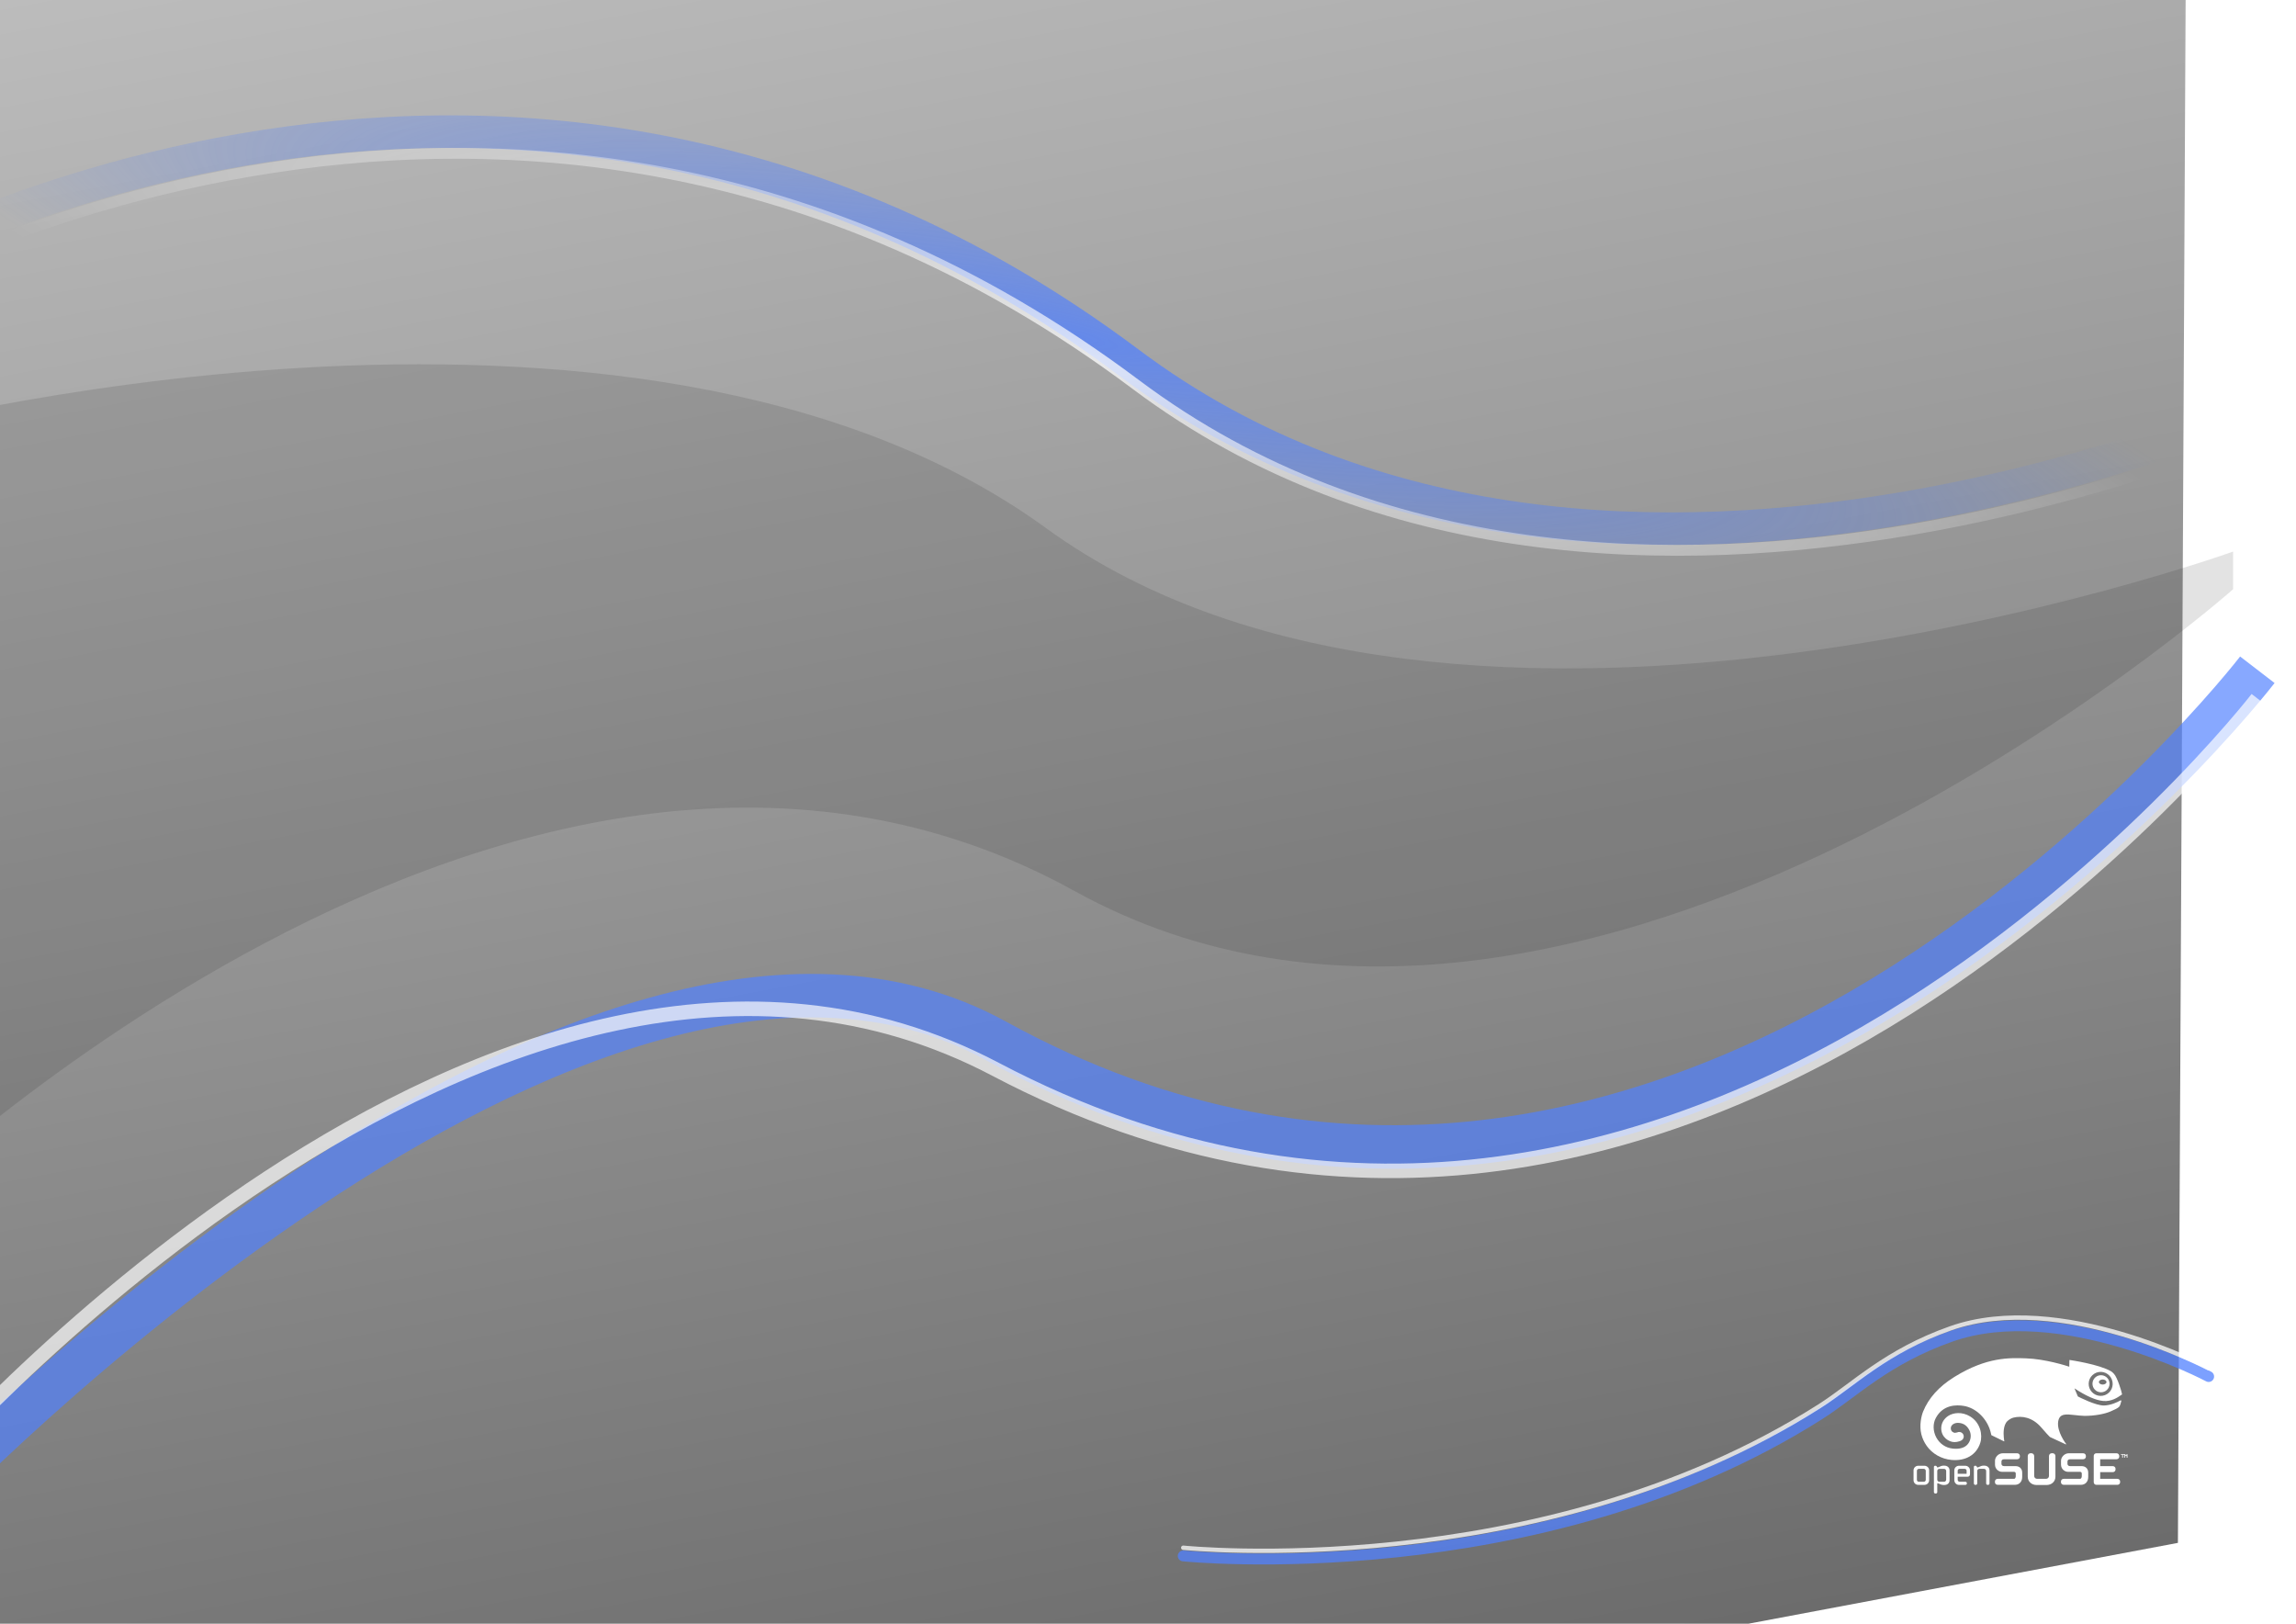 <?xml version="1.0" encoding="UTF-8" standalone="no"?>
<!-- Created with Inkscape (http://www.inkscape.org/) -->

<svg
   xmlns:dc="http://purl.org/dc/elements/1.1/"
   xmlns:cc="http://creativecommons.org/ns#"
   xmlns:rdf="http://www.w3.org/1999/02/22-rdf-syntax-ns#"
   xmlns:svg="http://www.w3.org/2000/svg"
   xmlns="http://www.w3.org/2000/svg"
   xmlns:xlink="http://www.w3.org/1999/xlink"
   xmlns:sodipodi="http://sodipodi.sourceforge.net/DTD/sodipodi-0.dtd"
   xmlns:inkscape="http://www.inkscape.org/namespaces/inkscape"
   width="297mm"
   height="210mm"
   id="svg2985"
   version="1.1"
   inkscape:version="0.48.1 r9760"
   sodipodi:docname="opensuse-12.1-draft11g.svg"
   inkscape:export-filename="/home/bernhard/stuff/images/GECKO/12.1/opensuse-12.1-draft11.svg.png"
   inkscape:export-xdpi="79.949524"
   inkscape:export-ydpi="79.949524">
  <defs
     id="defs2987">
    <linearGradient
       inkscape:collect="always"
       id="linearGradient5369">
      <stop
         style="stop-color:#ffffff;stop-opacity:1;"
         offset="0"
         id="stop5371" />
      <stop
         style="stop-color:#ffffff;stop-opacity:0;"
         offset="1"
         id="stop5373" />
    </linearGradient>
    <linearGradient
       inkscape:collect="always"
       id="linearGradient5295">
      <stop
         style="stop-color:#5080ff;stop-opacity:1;"
         offset="0"
         id="stop5297" />
      <stop
         style="stop-color:#5080ff;stop-opacity:0;"
         offset="1"
         id="stop5299" />
    </linearGradient>
    <linearGradient
       id="linearGradient3764">
      <stop
         style="stop-color:#64c800;stop-opacity:1;"
         offset="0"
         id="stop3766" />
      <stop
         style="stop-color:#aabe00;stop-opacity:1;"
         offset="1"
         id="stop3768" />
    </linearGradient>
    <linearGradient
       inkscape:collect="always"
       xlink:href="#linearGradient3764"
       id="linearGradient5218"
       x1="3.1336253e-07"
       y1="374.414"
       x2="1057.218"
       y2="374.414"
       gradientUnits="userSpaceOnUse"
       gradientTransform="translate(-127.037,1042.358)" />
    <linearGradient
       inkscape:collect="always"
       xlink:href="#linearGradient3764-0"
       id="linearGradient5218-0"
       x1="3.1336253e-07"
       y1="374.414"
       x2="1057.218"
       y2="374.414"
       gradientUnits="userSpaceOnUse" />
    <linearGradient
       id="linearGradient3764-0">
      <stop
         style="stop-color:#6c6c6c;stop-opacity:1;"
         offset="0"
         id="stop3766-8" />
      <stop
         style="stop-color:#bdbdbd;stop-opacity:1;"
         offset="1"
         id="stop3768-1" />
    </linearGradient>
    <linearGradient
       gradientTransform="matrix(0.916,0,0,1.448,-955.481,0.652)"
       y2="374.414"
       x2="1057.218"
       y1="374.414"
       x1="3.1336253e-07"
       gradientUnits="userSpaceOnUse"
       id="linearGradient5243"
       xlink:href="#linearGradient3764-0"
       inkscape:collect="always" />
    <radialGradient
       inkscape:collect="always"
       xlink:href="#linearGradient5295"
       id="radialGradient5303"
       cx="526.065"
       cy="164.696"
       fx="526.065"
       fy="164.696"
       r="605.699"
       gradientTransform="matrix(0.974,0.227,-0.047,0.201,21.873,12.397)"
       gradientUnits="userSpaceOnUse" />
    <radialGradient
       inkscape:collect="always"
       xlink:href="#linearGradient5295-8"
       id="radialGradient5303-8"
       cx="526.065"
       cy="164.696"
       fx="526.065"
       fy="164.696"
       r="605.699"
       gradientTransform="matrix(1,0,0,0.207,0,130.642)"
       gradientUnits="userSpaceOnUse" />
    <linearGradient
       inkscape:collect="always"
       id="linearGradient5295-8">
      <stop
         style="stop-color:#5080ff;stop-opacity:1;"
         offset="0"
         id="stop5297-6" />
      <stop
         style="stop-color:#5080ff;stop-opacity:0;"
         offset="1"
         id="stop5299-8" />
    </linearGradient>
    <radialGradient
       inkscape:collect="always"
       xlink:href="#linearGradient5369"
       id="radialGradient5375"
       cx="539.58"
       cy="184.268"
       fx="539.58"
       fy="184.268"
       r="601.27"
       gradientTransform="matrix(1,0,0,0.201,-8,137.244)"
       gradientUnits="userSpaceOnUse" />
    <radialGradient
       inkscape:collect="always"
       xlink:href="#linearGradient5369"
       id="radialGradient5457"
       gradientUnits="userSpaceOnUse"
       gradientTransform="matrix(0.974,0.227,-0.046,0.196,12.585,17.015)"
       cx="539.58"
       cy="184.268"
       fx="539.58"
       fy="184.268"
       r="601.27" />
    <filter
       inkscape:collect="always"
       id="filter5429"
       x="-0.081"
       width="1.162"
       y="-0.233"
       height="1.465">
      <feGaussianBlur
         inkscape:collect="always"
         stdDeviation="38.177"
         id="feGaussianBlur5431" />
    </filter>
  </defs>
  <sodipodi:namedview
     inkscape:document-units="mm"
     pagecolor="#ffffff"
     bordercolor="#666666"
     borderopacity="1.0"
     inkscape:pageopacity="0.0"
     inkscape:pageshadow="2"
     inkscape:zoom="0.43415836"
     inkscape:cx="513.85602"
     inkscape:cy="391.47905"
     inkscape:current-layer="layer1"
     id="namedview2989"
     showgrid="false"
     inkscape:window-width="1024"
     inkscape:window-height="554"
     inkscape:window-x="-4"
     inkscape:window-y="-4"
     inkscape:window-maximized="1" />
  <g
     inkscape:label="Layer 1"
     inkscape:groupmode="layer"
     id="layer1"
     style="display:inline">
    <rect
       style="fill:url(#linearGradient5243);fill-opacity:1.0;stroke-width:1;stroke-linecap:round;stroke-linejoin:round;stroke-miterlimit:4;stroke-dasharray:none"
       id="rect2994-7"
       width="968.502"
       height="1090.562"
       x="-955.481"
       y="-2.5"
       ry="0"
       transform="matrix(0.005,-1,0.983,-0.185,0,0)"
       inkscape:export-xdpi="40"
       inkscape:export-ydpi="40" />
    <path
       style="opacity:0.331;fill:#000000;fill-opacity:1;stroke:none;filter:url(#filter5429)"
       d="m -64.493,212.031 c 0,0 373.136,-101.346 575.827,46.066 202.691,147.412 580.433,11.517 580.433,11.517 l -10e-5,18.426 c 0,0 -320.245,283.549 -566.614,147.412 C 253.525,285.356 -62.189,598.986 -62.189,598.986 z"
       id="path5403"
       inkscape:connector-curvature="0"
       sodipodi:nodetypes="csccscc" />
  </g>
  <g
     inkscape:groupmode="layer"
     id="layer3"
     inkscape:label="over"
     style="display:inline">
    <path
       style="opacity:0.761;fill:none;stroke:url(#radialGradient5303);stroke-width:15.945;stroke-linecap:butt;stroke-linejoin:miter;stroke-miterlimit:4;stroke-opacity:1;stroke-dasharray:none;display:inline"
       d="m -82.203,143.549 c 0,0 323.838,-198.919 634.245,33.796 236.538,177.335 583.261,8.562 583.261,8.562"
       id="path5262"
       inkscape:connector-curvature="0"
       sodipodi:nodetypes="csc" />
    <path
       style="opacity:0.761;fill:none;stroke:url(#radialGradient5457);stroke-width:5.315;stroke-linecap:butt;stroke-linejoin:miter;stroke-miterlimit:4;stroke-opacity:1;stroke-dasharray:none;display:inline"
       d="m -78.999,154.122 c 0,0 323.838,-198.919 634.245,33.796 236.538,177.335 583.261,8.562 583.261,8.562"
       id="path5262-1"
       inkscape:connector-curvature="0"
       sodipodi:nodetypes="csc" />
    <path
       style="opacity:0.687;fill:none;stroke:#5080ff;stroke-width:21.26;stroke-linecap:butt;stroke-linejoin:miter;stroke-miterlimit:4;stroke-opacity:1;stroke-dasharray:none;display:inline"
       d="M -35.041,735.138 C -37.817,736.873 286.67,398.752 486.725,508.691 822.367,693.141 1103.621,327.396 1103.621,327.396"
       id="path5264"
       inkscape:connector-curvature="0"
       sodipodi:nodetypes="csc" />
    <path
       sodipodi:nodetypes="csc"
       inkscape:connector-curvature="0"
       id="path5428"
       d="M -39.647,723.801 C -42.423,725.536 242.907,394.325 486.725,522.691 825.612,701.109 1103.621,341.396 1103.621,341.396"
       style="opacity:0.687;fill:none;stroke:#ffffff;stroke-width:7.087;stroke-linecap:butt;stroke-linejoin:miter;stroke-miterlimit:4;stroke-opacity:1;stroke-dasharray:none;display:inline" />
    <path
       inkscape:connector-curvature="0"
       id="path1977"
       d="m 1027.046,680.581 c -2.299,-0.084 -4.104,-2.023 -4.027,-4.325 0.035,-1.115 0.512,-2.145 1.322,-2.906 0.813,-0.761 1.875,-1.156 2.99,-1.115 2.303,0.081 4.108,2.016 4.031,4.322 -0.035,1.111 -0.505,2.142 -1.318,2.906 -0.817,0.757 -1.879,1.153 -2.997,1.118 l 0,0 z m 0.968,-3.782 c 1.023,0 1.854,-0.554 1.854,-1.234 0,-0.683 -0.831,-1.237 -1.854,-1.237 -1.024,0 -1.851,0.554 -1.851,1.237 0,0.68 0.827,1.234 1.851,1.234"
       style="fill:#ffffff;fill-opacity:1;fill-rule:nonzero;stroke:none;display:inline" />
    <path
       inkscape:connector-curvature="0"
       id="path1979"
       d="m 979.741,704.563 0.148,-0.014 0.024,-0.175 c -0.038,-0.138 -0.127,-0.261 -0.265,-1.967 -0.117,-1.509 -0.354,-5.649 1.729,-7.702 0.808,-0.801 2.042,-1.513 3.016,-1.743 3.992,-0.973 9.173,-0.299 13.598,4.817 2.283,2.644 3.404,3.851 3.965,4.391 l 0.192,0.179 0.234,0.169 c 0.182,0.103 7.605,3.521 7.605,3.521 l 0.151,-0.038 0,-0.161 c -0.048,-0.055 -4.703,-6.069 -3.878,-11.023 0.653,-3.947 3.796,-3.593 8.139,-3.098 1.42,0.162 3.036,0.347 4.707,0.385 4.665,0.028 9.693,-0.829 12.79,-2.183 2.005,-0.877 3.284,-1.454 4.085,-2.183 0.288,-0.237 0.44,-0.629 0.595,-1.042 l 0.107,-0.278 c 0.13,-0.334 0.319,-1.049 0.402,-1.437 0.037,-0.172 0.055,-0.358 -0.065,-0.45 l -0.43,0.079 c -1.358,0.815 -4.759,2.369 -7.942,2.431 -3.944,0.082 -11.893,-3.968 -12.722,-4.398 l -0.079,-0.093 c -0.2,-0.475 -1.393,-3.298 -1.644,-3.892 5.722,3.768 10.466,5.852 14.101,6.175 4.044,0.361 7.197,-1.846 8.544,-2.789 0.265,-0.179 0.464,-0.323 0.546,-0.354 l 0.086,-0.141 c -0.224,-1.42 -2.338,-8.297 -3.933,-9.947 -0.443,-0.454 -0.798,-0.894 -1.513,-1.313 -5.78,-3.369 -19.502,-5.405 -20.145,-5.498 l -0.11,0.031 -0.041,0.096 c 0,0 -0.052,2.847 -0.059,3.163 -1.403,-0.468 -11.59,-3.758 -21.142,-4.092 -8.097,-0.285 -19.158,-0.671 -34.788,8.936 l -0.461,0.289 c -7.351,4.587 -12.426,10.239 -15.08,16.813 -0.832,2.066 -1.953,6.732 -0.846,11.123 0.481,1.922 1.372,3.848 2.576,5.574 2.713,3.899 7.268,6.488 12.175,6.925 6.925,0.619 12.172,-2.493 14.039,-8.317 1.282,-4.019 0,-9.916 -4.917,-12.924 -3.999,-2.452 -8.304,-1.891 -10.796,-0.244 -2.166,1.437 -3.393,3.665 -3.369,6.117 0.048,4.343 3.792,6.653 6.481,6.657 0.784,0 1.568,-0.134 2.455,-0.423 0.313,-0.097 0.612,-0.213 0.939,-0.416 l 0.1,-0.065 0.065,-0.038 -0.024,0.01 c 0.615,-0.413 0.987,-1.093 0.987,-1.822 0,-0.2 -0.031,-0.402 -0.086,-0.605 -0.316,-1.097 -1.403,-1.764 -2.531,-1.558 l -0.151,0.031 -0.206,0.069 -0.299,0.1 c -0.619,0.155 -1.087,0.165 -1.183,0.168 -0.316,-0.021 -1.867,-0.485 -1.867,-2.183 l 0,-0.021 c 0.004,-0.622 0.255,-1.059 0.392,-1.296 0.478,-0.756 1.798,-1.499 3.583,-1.341 2.338,0.199 4.023,1.399 5.14,3.662 1.039,2.104 0.767,4.69 -0.698,6.588 -1.454,1.881 -4.043,2.679 -7.489,2.304 -3.473,-0.381 -6.409,-2.379 -8.052,-5.491 -1.609,-3.04 -1.699,-6.646 -0.23,-9.417 3.517,-6.636 10.157,-6.567 13.798,-5.938 5.391,0.932 10.284,5.247 12.46,10.985 0.347,0.915 0.526,1.64 0.681,2.3 l 0.234,0.994 6.089,2.974 0.083,0.059 1.6e-4,-5e-5 z m 43.281,-32.389 c -1.148,1.066 -1.805,2.52 -1.86,4.088 -0.106,3.232 2.431,5.955 5.663,6.076 1.575,0.052 3.067,-0.502 4.212,-1.575 1.145,-1.069 1.802,-2.52 1.86,-4.085 0.11,-3.235 -2.428,-5.962 -5.666,-6.079 -1.568,-0.052 -3.064,0.502 -4.209,1.575"
       style="fill:#ffffff;fill-opacity:1;fill-rule:evenodd;stroke:none;display:inline" />
    <path
       inkscape:connector-curvature="0"
       style="fill:#ffffff;fill-opacity:1;stroke:none;display:inline"
       d="m 1039.955,712.579 -0.068,0 c -0.079,0 -0.147,-0.068 -0.147,-0.147 l 0,-1.053 -0.231,0.351 c -0.026,0.037 -0.074,0.052 -0.115,0.052 l -0.026,0 c -0.042,0 -0.089,-0.016 -0.115,-0.052 l -0.236,-0.351 0,1.053 c 0,0.079 -0.068,0.147 -0.152,0.147 l -0.068,0 c -0.079,0 -0.147,-0.068 -0.147,-0.147 l 0,-1.258 -0.708,0 0,1.258 c 0,0.079 -0.074,0.147 -0.157,0.147 l -0.063,0 c -0.079,0 -0.147,-0.068 -0.147,-0.147 l 0,-1.258 -0.529,0 c -0.079,0 -0.141,-0.052 -0.141,-0.136 l 0,-0.073 c 0,-0.084 0.063,-0.136 0.141,-0.136 l 1.855,0 c 0.074,0 0.12,0.026 0.147,0.068 l 0.351,0.529 0.351,-0.529 c 0.026,-0.037 0.068,-0.068 0.147,-0.068 l 0.236,0 0,1.614 c 0,0.079 -0.074,0.147 -0.157,0.147"
       id="path2095" />
    <path
       inkscape:connector-curvature="0"
       style="fill:#ffffff;fill-opacity:1;stroke:none;display:inline"
       d="m 979.298,710.373 c -2.536,0 -3.941,2.148 -3.941,3.637 l 0,1.908 c 0,2.185 1.787,3.542 3.448,3.542 l 5.817,0 c 0.728,0 0.88,0.477 0.88,0.88 l 0,1.232 c 0,0.131 -0.021,1.315 -0.88,1.315 l -7.939,0 c -0.786,0 -1.357,0.545 -1.357,1.294 l 0,0.341 c 0,0.744 0.566,1.294 1.357,1.294 l 8.374,0 c 2.185,0 3.6,-1.52 3.6,-3.878 l 0,-2.059 c 0,-2.212 -1.593,-3.202 -3.17,-3.202 l -5.722,0 c -0.865,0 -1.252,-0.639 -1.252,-1.1 l 0,-1.132 c 0,-0.718 0.477,-1.127 1.315,-1.127 l 6.341,0 c 0.776,0 1.357,-0.556 1.357,-1.294 l 0,-0.341 c 0,-0.734 -0.592,-1.294 -1.383,-1.294 l -6.833,0"
       id="path2097" />
    <path
       inkscape:connector-curvature="0"
       style="fill:#ffffff;fill-opacity:1;stroke:none;display:inline"
       d="m 1003.105,710.373 c -0.749,0 -1.357,0.608 -1.357,1.357 l 0,9.747 c 0,0.776 -0.634,1.404 -1.404,1.404 l -4.423,0 c -0.775,0 -1.405,-0.629 -1.405,-1.404 l 0,-9.747 c 0,-0.749 -0.603,-1.357 -1.357,-1.357 l -0.43,0 c -0.755,0 -1.357,0.597 -1.357,1.357 l 0,10.119 c 0,2.353 1.85,4.061 4.402,4.061 l 4.727,0 c 2.552,0 4.402,-1.708 4.402,-4.061 l 0,-10.119 c 0,-0.76 -0.597,-1.357 -1.357,-1.357 l -0.43,0"
       id="path2099" />
    <path
       inkscape:connector-curvature="0"
       style="fill:#ffffff;fill-opacity:1;stroke:none;display:inline"
       d="m 1011.578,710.373 c -2.536,0 -3.941,2.148 -3.941,3.637 l 0,1.908 c 0,2.185 1.792,3.542 3.448,3.542 l 5.817,0 c 0.728,0 0.886,0.477 0.886,0.88 l 0,1.232 c 0,0.131 -0.026,1.315 -0.886,1.315 l -7.939,0 c -0.786,0 -1.357,0.545 -1.357,1.294 l 0,0.341 c 0,0.744 0.571,1.294 1.357,1.294 l 8.369,0 c 2.19,0 3.6,-1.52 3.6,-3.878 l 0,-2.059 c 0,-2.212 -1.588,-3.202 -3.17,-3.202 l -5.723,0 c -0.865,0 -1.252,-0.639 -1.252,-1.1 l 0,-1.132 c 0,-0.718 0.477,-1.127 1.31,-1.127 l 6.341,0 c 0.77,0 1.357,-0.556 1.357,-1.294 l 0,-0.341 c 0,-0.734 -0.592,-1.294 -1.389,-1.294 l -6.828,0"
       id="path2101" />
    <path
       inkscape:connector-curvature="0"
       style="fill:#ffffff;fill-opacity:1;stroke:none;display:inline"
       d="m 1024.957,710.373 c -0.749,0 -1.326,0.555 -1.326,1.294 l 0,12.855 c 0,0.734 0.555,1.294 1.3,1.294 l 10.245,0 c 0.786,0 1.357,-0.545 1.357,-1.294 l 0,-0.341 c 0,-0.744 -0.566,-1.294 -1.357,-1.294 0,0 -8.012,0 -8.39,0 0,-0.335 0,-2.94 0,-3.275 0.377,0 6.147,0 6.147,0 0.786,0 1.357,-0.545 1.357,-1.3 l 0,-0.335 c 0,-0.749 -0.571,-1.3 -1.357,-1.3 0,0 -5.77,0 -6.147,0 0,-0.335 0,-3.029 0,-3.364 0.377,0 7.965,0 7.965,0 0.786,0 1.357,-0.545 1.357,-1.294 l 0,-0.341 c 0,-0.749 -0.571,-1.294 -1.357,-1.294 l -9.789,0"
       id="path2103" />
    <path
       inkscape:connector-curvature="0"
       style="fill:#ffffff;fill-opacity:1;stroke:none;display:inline"
       d="m 937.857,716.488 c -1.279,0 -2.321,0.996 -2.321,2.227 l 0,4.847 c 0,1.247 1.006,2.264 2.243,2.264 l 3.134,0 c 1.237,0 2.248,-1.017 2.248,-2.264 l 0,-4.847 c 0,-1.226 -1.043,-2.227 -2.321,-2.227 l -2.982,0 z m -0.676,6.886 0,-4.423 c 0,-0.519 0.424,-0.943 0.943,-0.943 l 2.442,0 c 0.508,0 0.943,0.43 0.943,0.943 l 0,4.423 c 0,0.519 -0.424,0.943 -0.943,0.943 l -2.463,0 c -0.519,0 -0.922,-0.414 -0.922,-0.943"
       id="path2105" />
    <path
       inkscape:connector-curvature="0"
       style="fill:#ffffff;fill-opacity:1;stroke:none;display:inline"
       d="m 950.266,716.431 c -0.907,0 -1.583,0.325 -2.133,0.587 -0.33,0.157 -0.618,0.293 -0.844,0.293 -0.094,0 -0.183,-0.042 -0.231,-0.115 l -0.204,-0.398 c -0.047,-0.105 -0.257,-0.309 -0.519,-0.309 l -0.304,0 c -0.293,0 -0.535,0.262 -0.535,0.592 l 0,12.289 c 0,0.382 0.299,0.686 0.686,0.686 l 0.267,0 c 0.377,0 0.686,-0.309 0.686,-0.686 l 0,-4.077 c 0,-0.12 0.079,-0.246 0.152,-0.246 0.225,0 0.514,0.126 0.849,0.283 0.545,0.246 1.226,0.561 2.133,0.561 l 0.283,0 c 1.598,0 2.594,-0.912 2.594,-2.379 l 0,-4.69 c 0,-1.446 -1.017,-2.384 -2.594,-2.384 l -0.288,0 0,0 0,-0.005 z m -3.134,6.849 0,-4.229 c 0,-0.582 0.456,-1.038 1.038,-1.038 l 2.285,0 c 0.582,0 1.038,0.456 1.038,1.038 l 0,4.229 c 0,0.571 -0.461,1.038 -1.038,1.038 l -2.285,0 c -0.571,0 -1.038,-0.466 -1.038,-1.038"
       id="path2107" />
    <path
       inkscape:connector-curvature="0"
       style="fill:#ffffff;fill-opacity:1;stroke:none;display:inline"
       d="m 957.791,716.488 c -1.279,0 -2.321,0.996 -2.321,2.227 l 0,4.811 c 0,1.247 1.011,2.306 2.206,2.306 l 3.233,0 c 0.398,0 0.686,-0.273 0.686,-0.65 l 0,-0.21 c 0,-0.377 -0.288,-0.65 -0.686,-0.65 l -2.652,0 c -0.744,0 -1.137,-0.362 -1.137,-1.059 0,0 0,-1.21 0,-1.404 0.215,0 4.79,0 4.79,0 0.765,0 1.226,-0.472 1.226,-1.268 l 0,-1.866 c 0,-1.226 -1.043,-2.227 -2.321,-2.227 l -3.018,0 -0.005,-0.011 z m -0.676,2.442 c 0,-0.514 0.404,-0.922 0.922,-0.922 l 2.521,0 c 0.519,0 0.922,0.404 0.922,0.922 0,0 0,1.305 0,1.499 -0.204,0 -4.161,0 -4.365,0 0,-0.194 0,-1.499 0,-1.499"
       id="path2109" />
    <path
       inkscape:connector-curvature="0"
       style="fill:#ffffff;fill-opacity:1;stroke:none;display:inline"
       d="m 969.802,716.431 c -0.901,0 -1.583,0.32 -2.128,0.582 -0.341,0.157 -0.634,0.299 -0.87,0.299 -0.105,0 -0.147,-0.01 -0.225,-0.152 l -0.189,-0.346 c -0.105,-0.215 -0.288,-0.325 -0.54,-0.325 l -0.267,0 c -0.32,0 -0.55,0.246 -0.55,0.592 l 0,8.06 c 0,0.383 0.304,0.692 0.686,0.692 l 0.267,0 c 0.377,0 0.686,-0.309 0.686,-0.692 l 0,-6.1 c 0,-0.571 0.466,-1.038 1.038,-1.038 l 2.285,0 c 0.571,0 1.038,0.466 1.038,1.038 l 0,6.1 c 0,0.383 0.304,0.692 0.687,0.692 l 0.267,0 c 0.377,0 0.686,-0.309 0.686,-0.692 l 0,-6.325 c 0,-1.446 -1.017,-2.384 -2.594,-2.384 l -0.288,0"
       id="path2111" />
    <path
       style="opacity:0.75;fill:none;stroke:#5080ff;stroke-width:5.315;stroke-linecap:round;stroke-linejoin:miter;stroke-miterlimit:4;stroke-opacity:1;stroke-dasharray:none;display:inline"
       d="m 578.489,760.565 c 0,0 174.094,17.89 311.168,-69.249 16.537,-10.513 32.175,-26.75 63.938,-37.985 53.763,-19.016 126.223,19.544 126.223,19.544"
       id="path3863"
       inkscape:connector-curvature="0"
       sodipodi:nodetypes="cssc" />
    <path
       sodipodi:nodetypes="cssc"
       inkscape:connector-curvature="0"
       id="path5341"
       d="m 578.489,756.565 c 0,0 174.094,17.89 311.168,-69.249 16.537,-10.513 32.175,-26.75 63.938,-37.985 53.763,-19.016 126.223,19.544 126.223,19.544"
       style="opacity:0.75;fill:none;stroke:#ffffff;stroke-width:2.126;stroke-linecap:round;stroke-linejoin:miter;stroke-miterlimit:4;stroke-opacity:1;stroke-dasharray:none;display:inline" />
  </g>
</svg>

